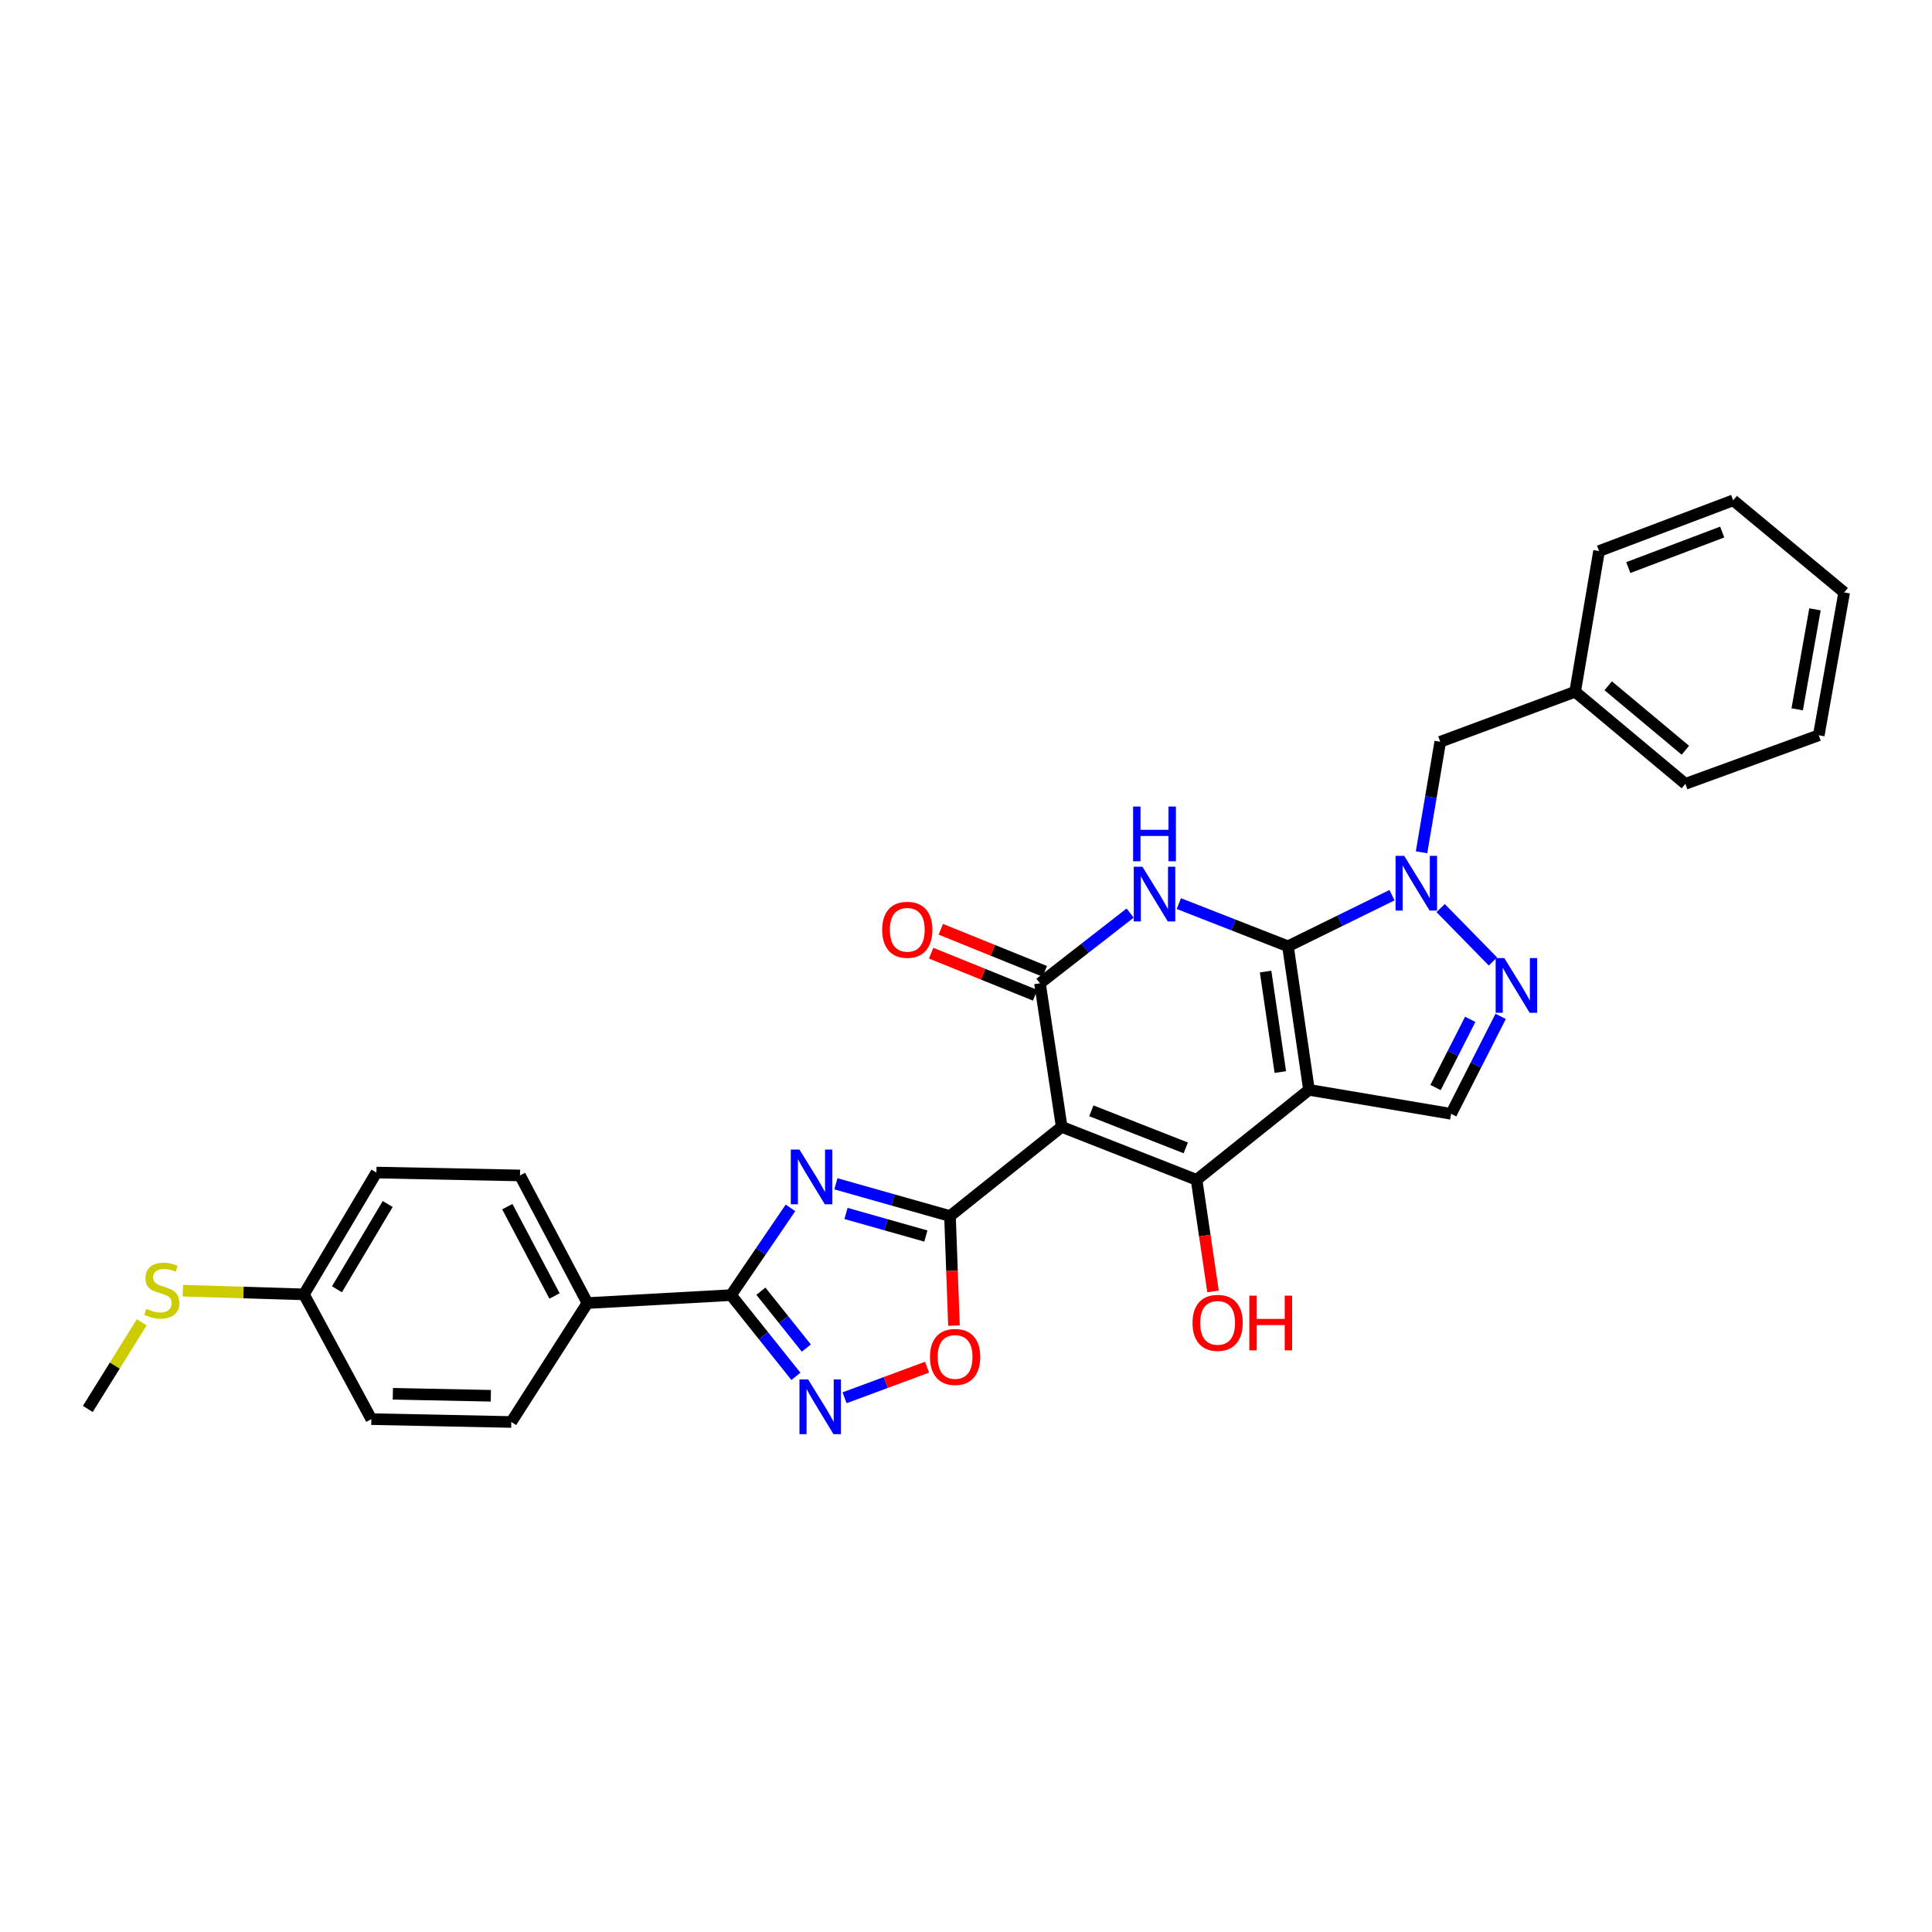 <?xml version='1.0' encoding='iso-8859-1'?>
<svg version='1.1' baseProfile='full'
              xmlns='http://www.w3.org/2000/svg'
                      xmlns:rdkit='http://www.rdkit.org/xml'
                      xmlns:xlink='http://www.w3.org/1999/xlink'
                  xml:space='preserve'
width='1000px' height='1000px' viewBox='0 0 1000 1000'>
<!-- END OF HEADER -->
<rect style='opacity:1.0;fill:#FFFFFF;stroke:none' width='1000' height='1000' x='0' y='0'> </rect>
<path class='bond-0' d='M 666.644,489.797 L 677.529,564.11' style='fill:none;fill-rule:evenodd;stroke:#000000;stroke-width:6px;stroke-linecap:butt;stroke-linejoin:miter;stroke-opacity:1' />
<path class='bond-0' d='M 655.071,502.878 L 662.691,554.897' style='fill:none;fill-rule:evenodd;stroke:#000000;stroke-width:6px;stroke-linecap:butt;stroke-linejoin:miter;stroke-opacity:1' />
<path class='bond-4' d='M 666.644,489.797 L 638.406,478.75' style='fill:none;fill-rule:evenodd;stroke:#000000;stroke-width:6px;stroke-linecap:butt;stroke-linejoin:miter;stroke-opacity:1' />
<path class='bond-4' d='M 638.406,478.75 L 610.168,467.703' style='fill:none;fill-rule:evenodd;stroke:#0000FF;stroke-width:6px;stroke-linecap:butt;stroke-linejoin:miter;stroke-opacity:1' />
<path class='bond-7' d='M 666.644,489.797 L 693.568,476.569' style='fill:none;fill-rule:evenodd;stroke:#000000;stroke-width:6px;stroke-linecap:butt;stroke-linejoin:miter;stroke-opacity:1' />
<path class='bond-7' d='M 693.568,476.569 L 720.492,463.342' style='fill:none;fill-rule:evenodd;stroke:#0000FF;stroke-width:6px;stroke-linecap:butt;stroke-linejoin:miter;stroke-opacity:1' />
<path class='bond-3' d='M 677.529,564.11 L 619.344,610.676' style='fill:none;fill-rule:evenodd;stroke:#000000;stroke-width:6px;stroke-linecap:butt;stroke-linejoin:miter;stroke-opacity:1' />
<path class='bond-11' d='M 677.529,564.11 L 751.093,576.515' style='fill:none;fill-rule:evenodd;stroke:#000000;stroke-width:6px;stroke-linecap:butt;stroke-linejoin:miter;stroke-opacity:1' />
<path class='bond-1' d='M 549.532,583.263 L 538.284,508.957' style='fill:none;fill-rule:evenodd;stroke:#000000;stroke-width:6px;stroke-linecap:butt;stroke-linejoin:miter;stroke-opacity:1' />
<path class='bond-2' d='M 549.532,583.263 L 491.717,629.428' style='fill:none;fill-rule:evenodd;stroke:#000000;stroke-width:6px;stroke-linecap:butt;stroke-linejoin:miter;stroke-opacity:1' />
<path class='bond-31' d='M 549.532,583.263 L 619.344,610.676' style='fill:none;fill-rule:evenodd;stroke:#000000;stroke-width:6px;stroke-linecap:butt;stroke-linejoin:miter;stroke-opacity:1' />
<path class='bond-31' d='M 564.882,574.951 L 613.751,594.14' style='fill:none;fill-rule:evenodd;stroke:#000000;stroke-width:6px;stroke-linecap:butt;stroke-linejoin:miter;stroke-opacity:1' />
<path class='bond-6' d='M 491.717,629.428 L 462.189,621.081' style='fill:none;fill-rule:evenodd;stroke:#000000;stroke-width:6px;stroke-linecap:butt;stroke-linejoin:miter;stroke-opacity:1' />
<path class='bond-6' d='M 462.189,621.081 L 432.661,612.733' style='fill:none;fill-rule:evenodd;stroke:#0000FF;stroke-width:6px;stroke-linecap:butt;stroke-linejoin:miter;stroke-opacity:1' />
<path class='bond-6' d='M 479.228,639.768 L 458.558,633.924' style='fill:none;fill-rule:evenodd;stroke:#000000;stroke-width:6px;stroke-linecap:butt;stroke-linejoin:miter;stroke-opacity:1' />
<path class='bond-6' d='M 458.558,633.924 L 437.888,628.081' style='fill:none;fill-rule:evenodd;stroke:#0000FF;stroke-width:6px;stroke-linecap:butt;stroke-linejoin:miter;stroke-opacity:1' />
<path class='bond-12' d='M 491.717,629.428 L 492.745,657.776' style='fill:none;fill-rule:evenodd;stroke:#000000;stroke-width:6px;stroke-linecap:butt;stroke-linejoin:miter;stroke-opacity:1' />
<path class='bond-12' d='M 492.745,657.776 L 493.772,686.123' style='fill:none;fill-rule:evenodd;stroke:#FF0000;stroke-width:6px;stroke-linecap:butt;stroke-linejoin:miter;stroke-opacity:1' />
<path class='bond-16' d='M 619.344,610.676 L 623.601,639.556' style='fill:none;fill-rule:evenodd;stroke:#000000;stroke-width:6px;stroke-linecap:butt;stroke-linejoin:miter;stroke-opacity:1' />
<path class='bond-16' d='M 623.601,639.556 L 627.858,668.437' style='fill:none;fill-rule:evenodd;stroke:#FF0000;stroke-width:6px;stroke-linecap:butt;stroke-linejoin:miter;stroke-opacity:1' />
<path class='bond-5' d='M 584.955,472.605 L 561.619,490.781' style='fill:none;fill-rule:evenodd;stroke:#0000FF;stroke-width:6px;stroke-linecap:butt;stroke-linejoin:miter;stroke-opacity:1' />
<path class='bond-5' d='M 561.619,490.781 L 538.284,508.957' style='fill:none;fill-rule:evenodd;stroke:#000000;stroke-width:6px;stroke-linecap:butt;stroke-linejoin:miter;stroke-opacity:1' />
<path class='bond-15' d='M 540.786,502.771 L 513.874,491.883' style='fill:none;fill-rule:evenodd;stroke:#000000;stroke-width:6px;stroke-linecap:butt;stroke-linejoin:miter;stroke-opacity:1' />
<path class='bond-15' d='M 513.874,491.883 L 486.961,480.995' style='fill:none;fill-rule:evenodd;stroke:#FF0000;stroke-width:6px;stroke-linecap:butt;stroke-linejoin:miter;stroke-opacity:1' />
<path class='bond-15' d='M 535.781,515.144 L 508.868,504.256' style='fill:none;fill-rule:evenodd;stroke:#000000;stroke-width:6px;stroke-linecap:butt;stroke-linejoin:miter;stroke-opacity:1' />
<path class='bond-15' d='M 508.868,504.256 L 481.955,493.368' style='fill:none;fill-rule:evenodd;stroke:#FF0000;stroke-width:6px;stroke-linecap:butt;stroke-linejoin:miter;stroke-opacity:1' />
<path class='bond-8' d='M 409.152,625.181 L 393.766,647.766' style='fill:none;fill-rule:evenodd;stroke:#0000FF;stroke-width:6px;stroke-linecap:butt;stroke-linejoin:miter;stroke-opacity:1' />
<path class='bond-8' d='M 393.766,647.766 L 378.38,670.351' style='fill:none;fill-rule:evenodd;stroke:#000000;stroke-width:6px;stroke-linecap:butt;stroke-linejoin:miter;stroke-opacity:1' />
<path class='bond-9' d='M 745.673,470.016 L 772.742,497.662' style='fill:none;fill-rule:evenodd;stroke:#0000FF;stroke-width:6px;stroke-linecap:butt;stroke-linejoin:miter;stroke-opacity:1' />
<path class='bond-14' d='M 735.791,441.14 L 740.628,412.54' style='fill:none;fill-rule:evenodd;stroke:#0000FF;stroke-width:6px;stroke-linecap:butt;stroke-linejoin:miter;stroke-opacity:1' />
<path class='bond-14' d='M 740.628,412.54 L 745.465,383.941' style='fill:none;fill-rule:evenodd;stroke:#000000;stroke-width:6px;stroke-linecap:butt;stroke-linejoin:miter;stroke-opacity:1' />
<path class='bond-13' d='M 378.38,670.351 L 304.059,674.467' style='fill:none;fill-rule:evenodd;stroke:#000000;stroke-width:6px;stroke-linecap:butt;stroke-linejoin:miter;stroke-opacity:1' />
<path class='bond-33' d='M 378.38,670.351 L 395.168,691.373' style='fill:none;fill-rule:evenodd;stroke:#000000;stroke-width:6px;stroke-linecap:butt;stroke-linejoin:miter;stroke-opacity:1' />
<path class='bond-33' d='M 395.168,691.373 L 411.956,712.395' style='fill:none;fill-rule:evenodd;stroke:#0000FF;stroke-width:6px;stroke-linecap:butt;stroke-linejoin:miter;stroke-opacity:1' />
<path class='bond-33' d='M 393.845,668.329 L 405.597,683.044' style='fill:none;fill-rule:evenodd;stroke:#000000;stroke-width:6px;stroke-linecap:butt;stroke-linejoin:miter;stroke-opacity:1' />
<path class='bond-33' d='M 405.597,683.044 L 417.349,697.759' style='fill:none;fill-rule:evenodd;stroke:#0000FF;stroke-width:6px;stroke-linecap:butt;stroke-linejoin:miter;stroke-opacity:1' />
<path class='bond-30' d='M 776.736,526.086 L 763.914,551.3' style='fill:none;fill-rule:evenodd;stroke:#0000FF;stroke-width:6px;stroke-linecap:butt;stroke-linejoin:miter;stroke-opacity:1' />
<path class='bond-30' d='M 763.914,551.3 L 751.093,576.515' style='fill:none;fill-rule:evenodd;stroke:#000000;stroke-width:6px;stroke-linecap:butt;stroke-linejoin:miter;stroke-opacity:1' />
<path class='bond-30' d='M 760.992,527.601 L 752.017,545.251' style='fill:none;fill-rule:evenodd;stroke:#0000FF;stroke-width:6px;stroke-linecap:butt;stroke-linejoin:miter;stroke-opacity:1' />
<path class='bond-30' d='M 752.017,545.251 L 743.042,562.901' style='fill:none;fill-rule:evenodd;stroke:#000000;stroke-width:6px;stroke-linecap:butt;stroke-linejoin:miter;stroke-opacity:1' />
<path class='bond-10' d='M 437.147,723.485 L 458.489,715.569' style='fill:none;fill-rule:evenodd;stroke:#0000FF;stroke-width:6px;stroke-linecap:butt;stroke-linejoin:miter;stroke-opacity:1' />
<path class='bond-10' d='M 458.489,715.569 L 479.832,707.653' style='fill:none;fill-rule:evenodd;stroke:#FF0000;stroke-width:6px;stroke-linecap:butt;stroke-linejoin:miter;stroke-opacity:1' />
<path class='bond-17' d='M 304.059,674.467 L 269.15,608.414' style='fill:none;fill-rule:evenodd;stroke:#000000;stroke-width:6px;stroke-linecap:butt;stroke-linejoin:miter;stroke-opacity:1' />
<path class='bond-17' d='M 287.023,670.796 L 262.586,624.559' style='fill:none;fill-rule:evenodd;stroke:#000000;stroke-width:6px;stroke-linecap:butt;stroke-linejoin:miter;stroke-opacity:1' />
<path class='bond-18' d='M 304.059,674.467 L 264.649,736.019' style='fill:none;fill-rule:evenodd;stroke:#000000;stroke-width:6px;stroke-linecap:butt;stroke-linejoin:miter;stroke-opacity:1' />
<path class='bond-21' d='M 745.465,383.941 L 815.285,358.048' style='fill:none;fill-rule:evenodd;stroke:#000000;stroke-width:6px;stroke-linecap:butt;stroke-linejoin:miter;stroke-opacity:1' />
<path class='bond-22' d='M 269.15,608.414 L 194.829,606.909' style='fill:none;fill-rule:evenodd;stroke:#000000;stroke-width:6px;stroke-linecap:butt;stroke-linejoin:miter;stroke-opacity:1' />
<path class='bond-23' d='M 264.649,736.019 L 192.204,734.536' style='fill:none;fill-rule:evenodd;stroke:#000000;stroke-width:6px;stroke-linecap:butt;stroke-linejoin:miter;stroke-opacity:1' />
<path class='bond-23' d='M 254.055,722.452 L 203.344,721.414' style='fill:none;fill-rule:evenodd;stroke:#000000;stroke-width:6px;stroke-linecap:butt;stroke-linejoin:miter;stroke-opacity:1' />
<path class='bond-19' d='M 157.317,669.966 L 192.204,734.536' style='fill:none;fill-rule:evenodd;stroke:#000000;stroke-width:6px;stroke-linecap:butt;stroke-linejoin:miter;stroke-opacity:1' />
<path class='bond-20' d='M 157.317,669.966 L 125.988,669.009' style='fill:none;fill-rule:evenodd;stroke:#000000;stroke-width:6px;stroke-linecap:butt;stroke-linejoin:miter;stroke-opacity:1' />
<path class='bond-20' d='M 125.988,669.009 L 94.658,668.053' style='fill:none;fill-rule:evenodd;stroke:#CCCC00;stroke-width:6px;stroke-linecap:butt;stroke-linejoin:miter;stroke-opacity:1' />
<path class='bond-34' d='M 157.317,669.966 L 194.829,606.909' style='fill:none;fill-rule:evenodd;stroke:#000000;stroke-width:6px;stroke-linecap:butt;stroke-linejoin:miter;stroke-opacity:1' />
<path class='bond-34' d='M 174.414,667.331 L 200.673,623.191' style='fill:none;fill-rule:evenodd;stroke:#000000;stroke-width:6px;stroke-linecap:butt;stroke-linejoin:miter;stroke-opacity:1' />
<path class='bond-24' d='M 73.356,684.411 L 59.405,706.841' style='fill:none;fill-rule:evenodd;stroke:#CCCC00;stroke-width:6px;stroke-linecap:butt;stroke-linejoin:miter;stroke-opacity:1' />
<path class='bond-24' d='M 59.405,706.841 L 45.455,729.271' style='fill:none;fill-rule:evenodd;stroke:#000000;stroke-width:6px;stroke-linecap:butt;stroke-linejoin:miter;stroke-opacity:1' />
<path class='bond-25' d='M 815.285,358.048 L 872.343,405.718' style='fill:none;fill-rule:evenodd;stroke:#000000;stroke-width:6px;stroke-linecap:butt;stroke-linejoin:miter;stroke-opacity:1' />
<path class='bond-25' d='M 832.401,354.956 L 872.342,388.325' style='fill:none;fill-rule:evenodd;stroke:#000000;stroke-width:6px;stroke-linecap:butt;stroke-linejoin:miter;stroke-opacity:1' />
<path class='bond-26' d='M 815.285,358.048 L 827.668,285.232' style='fill:none;fill-rule:evenodd;stroke:#000000;stroke-width:6px;stroke-linecap:butt;stroke-linejoin:miter;stroke-opacity:1' />
<path class='bond-28' d='M 872.343,405.718 L 941.391,380.574' style='fill:none;fill-rule:evenodd;stroke:#000000;stroke-width:6px;stroke-linecap:butt;stroke-linejoin:miter;stroke-opacity:1' />
<path class='bond-27' d='M 827.668,285.232 L 897.102,258.969' style='fill:none;fill-rule:evenodd;stroke:#000000;stroke-width:6px;stroke-linecap:butt;stroke-linejoin:miter;stroke-opacity:1' />
<path class='bond-27' d='M 842.805,293.777 L 891.409,275.392' style='fill:none;fill-rule:evenodd;stroke:#000000;stroke-width:6px;stroke-linecap:butt;stroke-linejoin:miter;stroke-opacity:1' />
<path class='bond-29' d='M 897.102,258.969 L 954.545,306.64' style='fill:none;fill-rule:evenodd;stroke:#000000;stroke-width:6px;stroke-linecap:butt;stroke-linejoin:miter;stroke-opacity:1' />
<path class='bond-32' d='M 941.391,380.574 L 954.545,306.64' style='fill:none;fill-rule:evenodd;stroke:#000000;stroke-width:6px;stroke-linecap:butt;stroke-linejoin:miter;stroke-opacity:1' />
<path class='bond-32' d='M 930.224,367.146 L 939.432,315.392' style='fill:none;fill-rule:evenodd;stroke:#000000;stroke-width:6px;stroke-linecap:butt;stroke-linejoin:miter;stroke-opacity:1' />
<path  class='atom-5' d='M 591.314 448.617
L 600.594 463.617
Q 601.514 465.097, 602.994 467.777
Q 604.474 470.457, 604.554 470.617
L 604.554 448.617
L 608.314 448.617
L 608.314 476.937
L 604.434 476.937
L 594.474 460.537
Q 593.314 458.617, 592.074 456.417
Q 590.874 454.217, 590.514 453.537
L 590.514 476.937
L 586.834 476.937
L 586.834 448.617
L 591.314 448.617
' fill='#0000FF'/>
<path  class='atom-5' d='M 586.494 417.465
L 590.334 417.465
L 590.334 429.505
L 604.814 429.505
L 604.814 417.465
L 608.654 417.465
L 608.654 445.785
L 604.814 445.785
L 604.814 432.705
L 590.334 432.705
L 590.334 445.785
L 586.494 445.785
L 586.494 417.465
' fill='#0000FF'/>
<path  class='atom-7' d='M 413.799 595.011
L 423.079 610.011
Q 423.999 611.491, 425.479 614.171
Q 426.959 616.851, 427.039 617.011
L 427.039 595.011
L 430.799 595.011
L 430.799 623.331
L 426.919 623.331
L 416.959 606.931
Q 415.799 605.011, 414.559 602.811
Q 413.359 600.611, 412.999 599.931
L 412.999 623.331
L 409.319 623.331
L 409.319 595.011
L 413.799 595.011
' fill='#0000FF'/>
<path  class='atom-8' d='M 726.822 442.996
L 736.102 457.996
Q 737.022 459.476, 738.502 462.156
Q 739.982 464.836, 740.062 464.996
L 740.062 442.996
L 743.822 442.996
L 743.822 471.316
L 739.942 471.316
L 729.982 454.916
Q 728.822 452.996, 727.582 450.796
Q 726.382 448.596, 726.022 447.916
L 726.022 471.316
L 722.342 471.316
L 722.342 442.996
L 726.822 442.996
' fill='#0000FF'/>
<path  class='atom-10' d='M 778.623 495.902
L 787.903 510.902
Q 788.823 512.382, 790.303 515.062
Q 791.783 517.742, 791.863 517.902
L 791.863 495.902
L 795.623 495.902
L 795.623 524.222
L 791.743 524.222
L 781.783 507.822
Q 780.623 505.902, 779.383 503.702
Q 778.183 501.502, 777.823 500.822
L 777.823 524.222
L 774.143 524.222
L 774.143 495.902
L 778.623 495.902
' fill='#0000FF'/>
<path  class='atom-11' d='M 418.285 713.999
L 427.565 728.999
Q 428.485 730.479, 429.965 733.159
Q 431.445 735.839, 431.525 735.999
L 431.525 713.999
L 435.285 713.999
L 435.285 742.319
L 431.405 742.319
L 421.445 725.919
Q 420.285 723.999, 419.045 721.799
Q 417.845 719.599, 417.485 718.919
L 417.485 742.319
L 413.805 742.319
L 413.805 713.999
L 418.285 713.999
' fill='#0000FF'/>
<path  class='atom-13' d='M 481.357 702.346
Q 481.357 695.546, 484.717 691.746
Q 488.077 687.946, 494.357 687.946
Q 500.637 687.946, 503.997 691.746
Q 507.357 695.546, 507.357 702.346
Q 507.357 709.226, 503.957 713.146
Q 500.557 717.026, 494.357 717.026
Q 488.117 717.026, 484.717 713.146
Q 481.357 709.266, 481.357 702.346
M 494.357 713.826
Q 498.677 713.826, 500.997 710.946
Q 503.357 708.026, 503.357 702.346
Q 503.357 696.786, 500.997 693.986
Q 498.677 691.146, 494.357 691.146
Q 490.037 691.146, 487.677 693.946
Q 485.357 696.746, 485.357 702.346
Q 485.357 708.066, 487.677 710.946
Q 490.037 713.826, 494.357 713.826
' fill='#FF0000'/>
<path  class='atom-16' d='M 456.606 481.253
Q 456.606 474.453, 459.966 470.653
Q 463.326 466.853, 469.606 466.853
Q 475.886 466.853, 479.246 470.653
Q 482.606 474.453, 482.606 481.253
Q 482.606 488.133, 479.206 492.053
Q 475.806 495.933, 469.606 495.933
Q 463.366 495.933, 459.966 492.053
Q 456.606 488.173, 456.606 481.253
M 469.606 492.733
Q 473.926 492.733, 476.246 489.853
Q 478.606 486.933, 478.606 481.253
Q 478.606 475.693, 476.246 472.893
Q 473.926 470.053, 469.606 470.053
Q 465.286 470.053, 462.926 472.853
Q 460.606 475.653, 460.606 481.253
Q 460.606 486.973, 462.926 489.853
Q 465.286 492.733, 469.606 492.733
' fill='#FF0000'/>
<path  class='atom-17' d='M 617.244 684.705
Q 617.244 677.905, 620.604 674.105
Q 623.964 670.305, 630.244 670.305
Q 636.524 670.305, 639.884 674.105
Q 643.244 677.905, 643.244 684.705
Q 643.244 691.585, 639.844 695.505
Q 636.444 699.385, 630.244 699.385
Q 624.004 699.385, 620.604 695.505
Q 617.244 691.625, 617.244 684.705
M 630.244 696.185
Q 634.564 696.185, 636.884 693.305
Q 639.244 690.385, 639.244 684.705
Q 639.244 679.145, 636.884 676.345
Q 634.564 673.505, 630.244 673.505
Q 625.924 673.505, 623.564 676.305
Q 621.244 679.105, 621.244 684.705
Q 621.244 690.425, 623.564 693.305
Q 625.924 696.185, 630.244 696.185
' fill='#FF0000'/>
<path  class='atom-17' d='M 646.644 670.625
L 650.484 670.625
L 650.484 682.665
L 664.964 682.665
L 664.964 670.625
L 668.804 670.625
L 668.804 698.945
L 664.964 698.945
L 664.964 685.865
L 650.484 685.865
L 650.484 698.945
L 646.644 698.945
L 646.644 670.625
' fill='#FF0000'/>
<path  class='atom-21' d='M 75.738 677.439
Q 76.058 677.559, 77.378 678.119
Q 78.698 678.679, 80.138 679.039
Q 81.618 679.359, 83.058 679.359
Q 85.738 679.359, 87.298 678.079
Q 88.858 676.759, 88.858 674.479
Q 88.858 672.919, 88.058 671.959
Q 87.298 670.999, 86.098 670.479
Q 84.898 669.959, 82.898 669.359
Q 80.378 668.599, 78.858 667.879
Q 77.378 667.159, 76.298 665.639
Q 75.258 664.119, 75.258 661.559
Q 75.258 657.999, 77.658 655.799
Q 80.098 653.599, 84.898 653.599
Q 88.178 653.599, 91.898 655.159
L 90.978 658.239
Q 87.578 656.839, 85.018 656.839
Q 82.258 656.839, 80.738 657.999
Q 79.218 659.119, 79.258 661.079
Q 79.258 662.599, 80.018 663.519
Q 80.818 664.439, 81.938 664.959
Q 83.098 665.479, 85.018 666.079
Q 87.578 666.879, 89.098 667.679
Q 90.618 668.479, 91.698 670.119
Q 92.818 671.719, 92.818 674.479
Q 92.818 678.399, 90.178 680.519
Q 87.578 682.599, 83.218 682.599
Q 80.698 682.599, 78.778 682.039
Q 76.898 681.519, 74.658 680.599
L 75.738 677.439
' fill='#CCCC00'/>
</svg>
